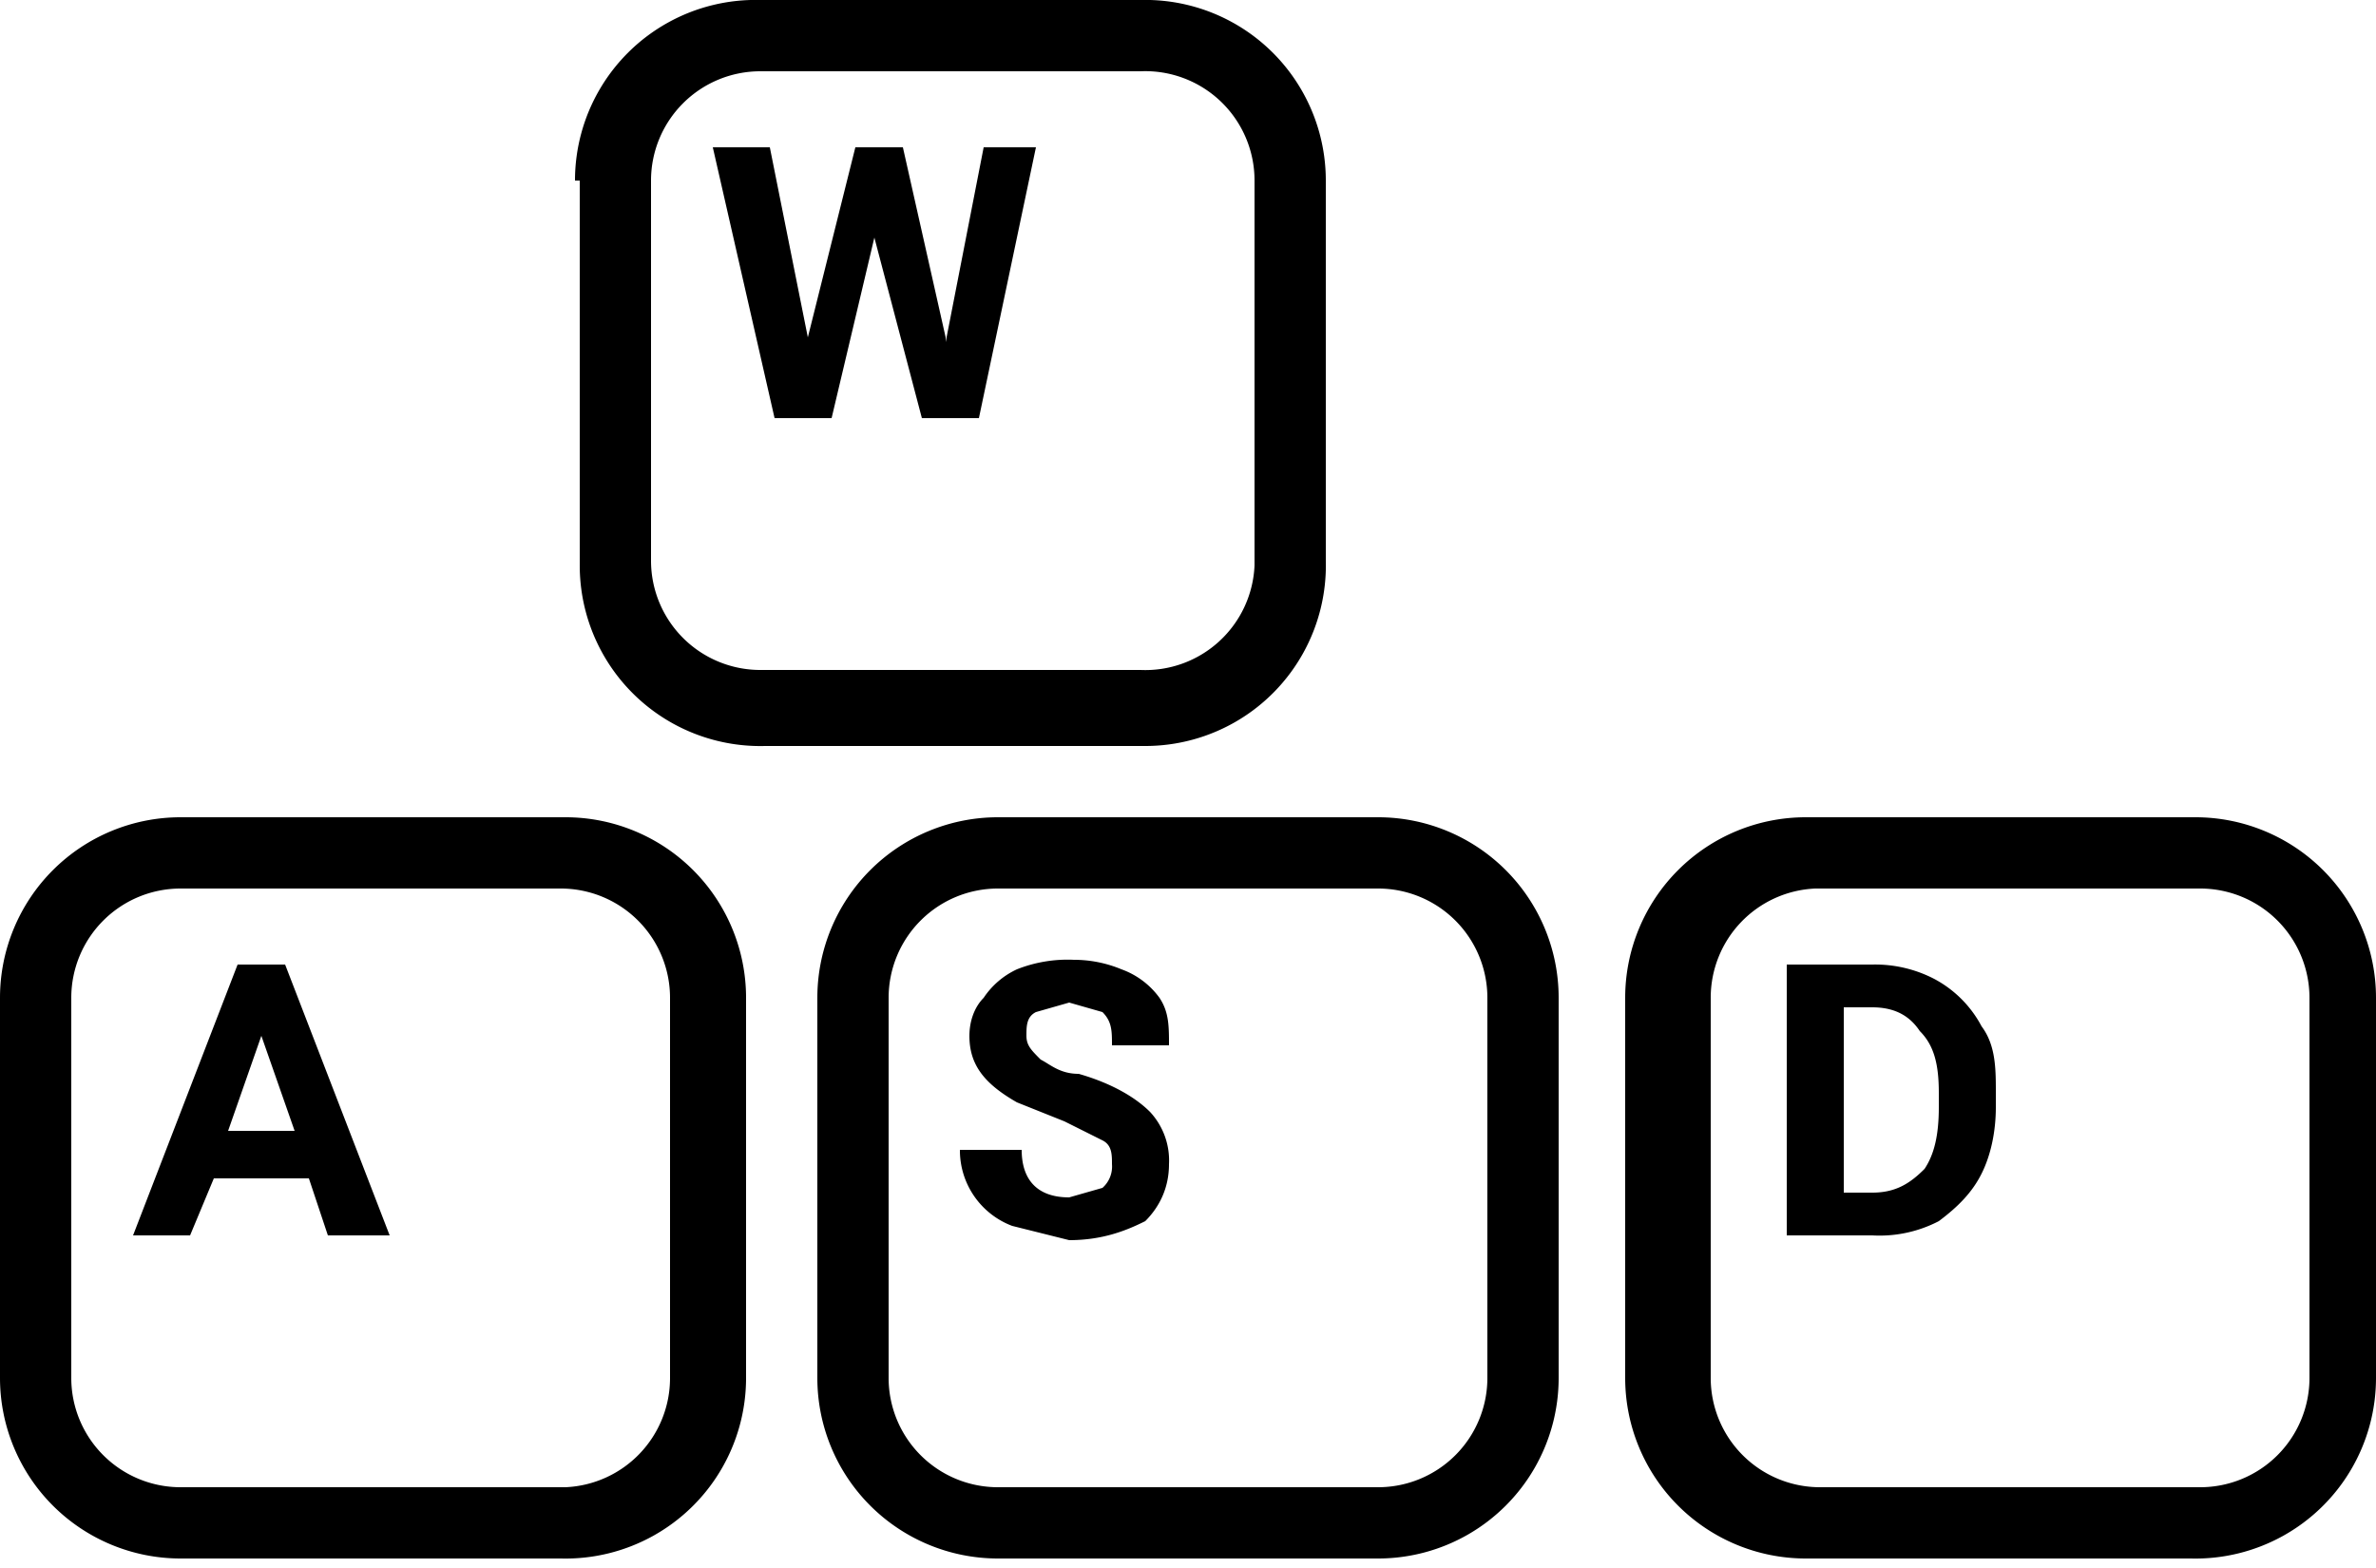 <svg xmlns="http://www.w3.org/2000/svg" viewBox="0 0 50 33"><path fill-rule="evenodd" clip-rule="evenodd" d="M12.1 3.8A3.8 3.8 0 0116 0h8a3.8 3.8 0 013.9 3.8v8a3.8 3.8 0 01-3.8 3.9h-8a3.8 3.8 0 01-3.9-3.8V3.8zM16 1.5a2.3 2.3 0 00-2.3 2.3v8a2.3 2.3 0 002.3 2.3h8a2.3 2.3 0 002.4-2.2V3.8A2.3 2.3 0 0024 1.5h-8zM3.8 17.2A3.8 3.8 0 000 21v8a3.8 3.8 0 003.8 3.8h8a3.8 3.8 0 003.9-3.8v-8a3.8 3.8 0 00-3.8-3.8H3.8zM1.5 21a2.3 2.3 0 012.3-2.3h8a2.3 2.3 0 012.3 2.3v8a2.3 2.3 0 01-2.2 2.3H3.8A2.3 2.3 0 011.5 29v-8zM21 17.2a3.8 3.8 0 00-3.8 3.8v8a3.8 3.8 0 003.8 3.8h8a3.8 3.8 0 003.8-3.8v-8a3.8 3.8 0 00-3.8-3.8h-8zM18.7 21a2.3 2.3 0 012.3-2.3h8a2.3 2.3 0 012.3 2.3v8a2.3 2.3 0 01-2.3 2.3h-8a2.3 2.3 0 01-2.3-2.3v-8zM38 17.2a3.8 3.8 0 00-3.8 3.8v8a3.8 3.8 0 003.8 3.8h8.1A3.8 3.8 0 0050 29v-8a3.8 3.8 0 00-3.8-3.8h-8zM36 21a2.3 2.3 0 012.2-2.3h8.1a2.3 2.3 0 012.3 2.3v8a2.3 2.3 0 01-2.3 2.3h-8a2.3 2.3 0 01-2.3-2.3v-8zM6.5 24.8h-2L4 26H2.8L5 20.3H6L8.2 26H6.9l-.4-1.2zm-1.7-1h1.4l-.7-2-.7 2zm18.4.2c.2.1.2.3.2.5a.6.6 0 01-.2.5l-.7.2c-.7 0-1-.4-1-1h-1.3a1.7 1.7 0 001.1 1.6l1.2.3c.7 0 1.2-.2 1.6-.4.3-.3.5-.7.5-1.2a1.5 1.5 0 00-.4-1.1c-.3-.3-.8-.6-1.5-.8-.4 0-.6-.2-.8-.3-.2-.2-.3-.3-.3-.5s0-.4.2-.5l.7-.2.7.2c.2.2.2.4.2.7h1.2c0-.4 0-.7-.2-1a1.7 1.7 0 00-.8-.6 2.6 2.6 0 00-1-.2 2.9 2.9 0 00-1.2.2 1.7 1.7 0 00-.7.6c-.2.2-.3.5-.3.8 0 .6.3 1 1 1.4l1 .4.8.4zM19.9 7.2l.8-4.1h1.1l-1.2 5.7h-1.2l-1-3.8-.9 3.8h-1.2L15 3.1h1.2l.8 4 1-4h1l.9 4zm17.7 13V26h1.8a2.7 2.7 0 001.4-.3c.4-.3.7-.6.9-1 .2-.4.3-.9.3-1.4V23c0-.5 0-1-.3-1.4a2.4 2.4 0 00-1-1 2.7 2.7 0 00-1.3-.3h-1.8zm1.2 4.9v-3.9h.6c.5 0 .8.2 1 .5.3.3.4.7.4 1.3v.3c0 .6-.1 1-.3 1.3-.3.3-.6.5-1.1.5h-.6z"></path></svg>